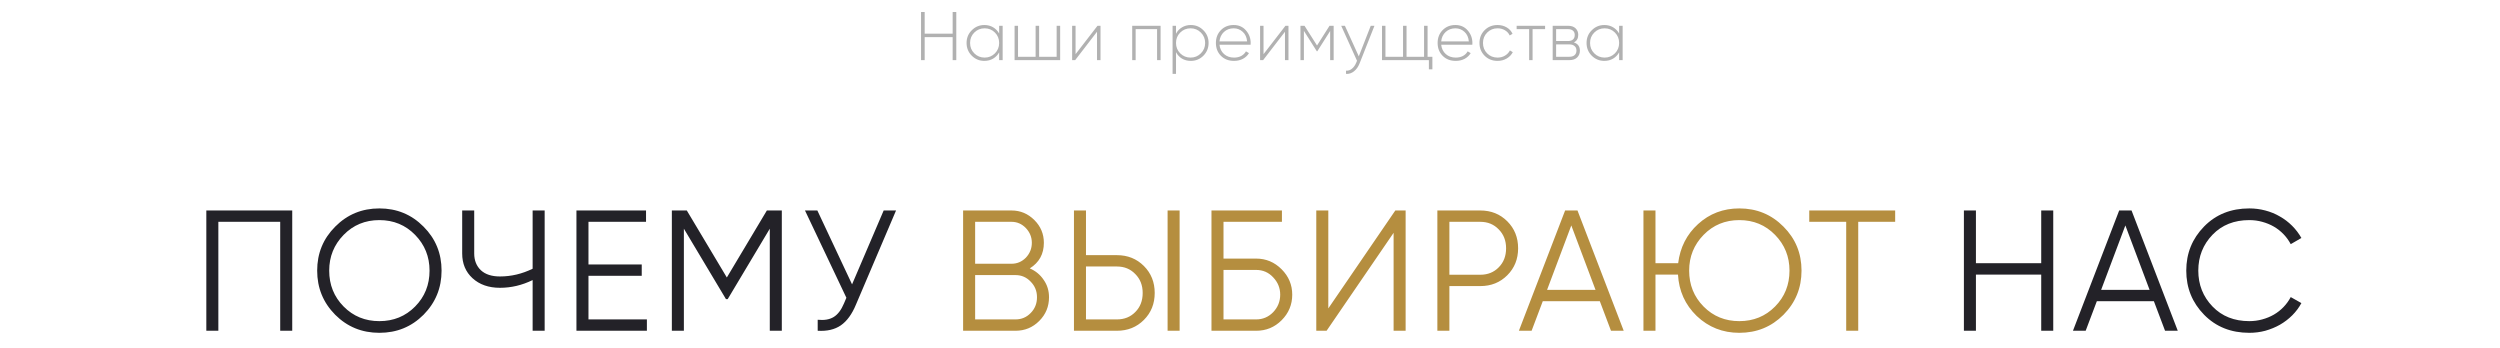 <?xml version="1.0" encoding="UTF-8"?> <svg xmlns="http://www.w3.org/2000/svg" width="582" height="81" viewBox="0 0 582 81" fill="none"><path d="M68.032 49V77H65.232V51.64H50.832V77H48.032V49H68.032ZM98.598 73.28C95.798 76.08 92.372 77.48 88.318 77.48C84.265 77.48 80.838 76.08 78.038 73.28C75.238 70.453 73.838 67.027 73.838 63C73.838 58.973 75.238 55.56 78.038 52.76C80.838 49.933 84.265 48.52 88.318 48.52C92.372 48.52 95.798 49.933 98.598 52.76C101.398 55.56 102.798 58.973 102.798 63C102.798 67.027 101.398 70.453 98.598 73.28ZM79.998 71.36C82.238 73.627 85.012 74.76 88.318 74.76C91.625 74.76 94.398 73.627 96.638 71.36C98.878 69.093 99.998 66.307 99.998 63C99.998 59.747 98.878 56.973 96.638 54.68C94.398 52.387 91.625 51.24 88.318 51.24C85.012 51.24 82.238 52.387 79.998 54.68C77.758 56.973 76.638 59.747 76.638 63C76.638 66.307 77.758 69.093 79.998 71.36ZM123.996 49H126.796V77H123.996V65.2C121.543 66.4 119.009 67 116.396 67C113.756 67 111.623 66.253 109.996 64.76C108.396 63.293 107.596 61.373 107.596 59V49H110.396V59C110.396 60.627 110.916 61.933 111.956 62.92C112.996 63.88 114.476 64.36 116.396 64.36C119.009 64.36 121.543 63.76 123.996 62.56V49ZM136.996 74.36H150.596V77H134.196V49H150.396V51.64H136.996V61.56H149.396V64.2H136.996V74.36ZM182.007 49V77H179.207V53.24L169.407 69.64H169.007L159.207 53.24V77H156.407V49H159.887L169.207 64.6L178.527 49H182.007ZM205.719 49H208.599L199.279 70.88C198.346 73.147 197.159 74.773 195.719 75.76C194.306 76.72 192.519 77.133 190.359 77V74.44C191.879 74.6 193.119 74.387 194.079 73.8C195.039 73.213 195.839 72.16 196.479 70.64L197.039 69.32L187.399 49H190.279L198.359 66.2L205.719 49ZM475.196 49H477.996V77H475.196V63.92H459.996V77H457.196V49H459.996V61.28H475.196V49ZM504.024 77L501.424 70.12H488.144L485.544 77H482.584L493.344 49H496.224L506.984 77H504.024ZM489.144 67.48H500.424L494.784 52.48L489.144 67.48ZM523.643 77.48C519.377 77.48 515.87 76.08 513.123 73.28C510.35 70.453 508.963 67.027 508.963 63C508.963 58.973 510.35 55.547 513.123 52.72C515.87 49.92 519.377 48.52 523.643 48.52C524.923 48.52 526.163 48.68 527.363 49C528.59 49.32 529.723 49.787 530.763 50.4C531.803 50.987 532.75 51.707 533.603 52.56C534.457 53.413 535.177 54.36 535.763 55.4L533.283 56.84C532.83 55.987 532.27 55.213 531.603 54.52C530.937 53.827 530.19 53.24 529.363 52.76C528.537 52.28 527.63 51.907 526.643 51.64C525.683 51.373 524.683 51.24 523.643 51.24C520.123 51.24 517.27 52.373 515.083 54.64C512.87 56.933 511.763 59.72 511.763 63C511.763 66.28 512.87 69.067 515.083 71.36C517.27 73.627 520.123 74.76 523.643 74.76C524.683 74.76 525.683 74.627 526.643 74.36C527.63 74.093 528.537 73.72 529.363 73.24C530.19 72.76 530.937 72.173 531.603 71.48C532.27 70.787 532.83 70.013 533.283 69.16L535.763 70.56C535.203 71.6 534.497 72.547 533.643 73.4C532.79 74.253 531.83 74.987 530.763 75.6C529.723 76.187 528.59 76.653 527.363 77C526.163 77.32 524.923 77.48 523.643 77.48Z" fill="#232228"></path><path d="M239.732 62.48C241.092 63.067 242.172 63.96 242.972 65.16C243.798 66.333 244.212 67.68 244.212 69.2C244.212 71.36 243.452 73.2 241.932 74.72C240.412 76.24 238.572 77 236.412 77H224.212V49H235.492C237.545 49 239.318 49.747 240.812 51.24C242.278 52.707 243.012 54.467 243.012 56.52C243.012 59.133 241.918 61.12 239.732 62.48ZM227.012 51.64V61.4H235.492C236.772 61.4 237.878 60.933 238.812 60C239.745 59.013 240.212 57.853 240.212 56.52C240.212 55.213 239.745 54.067 238.812 53.08C237.878 52.12 236.772 51.64 235.492 51.64H227.012ZM236.412 74.36C237.798 74.36 238.972 73.867 239.932 72.88C240.918 71.893 241.412 70.667 241.412 69.2C241.412 67.76 240.918 66.547 239.932 65.56C238.972 64.547 237.798 64.04 236.412 64.04H227.012V74.36H236.412ZM250.016 77V49H252.816V59.4H260.016C262.523 59.4 264.616 60.24 266.296 61.92C267.976 63.6 268.816 65.693 268.816 68.2C268.816 70.707 267.976 72.8 266.296 74.48C264.616 76.16 262.523 77 260.016 77H250.016ZM271.816 77V49H274.616V77H271.816ZM252.816 74.36H260.016C261.75 74.36 263.176 73.787 264.296 72.64C265.443 71.493 266.016 70.013 266.016 68.2C266.016 66.413 265.443 64.947 264.296 63.8C263.176 62.627 261.75 62.04 260.016 62.04H252.816V74.36ZM292.432 60.2C294.725 60.2 296.699 61.027 298.352 62.68C300.005 64.333 300.832 66.307 300.832 68.6C300.832 70.92 300.005 72.907 298.352 74.56C296.725 76.187 294.752 77 292.432 77H282.032V49H298.432V51.64H284.832V60.2H292.432ZM292.432 74.36C293.979 74.36 295.299 73.8 296.392 72.68C297.485 71.533 298.032 70.173 298.032 68.6C298.032 67.053 297.485 65.707 296.392 64.56C295.325 63.413 294.005 62.84 292.432 62.84H284.832V74.36H292.432ZM324.43 77V54.2L308.83 77H306.43V49H309.23V71.8L324.83 49H327.23V77H324.43ZM344.618 49C347.125 49 349.218 49.84 350.898 51.52C352.578 53.2 353.418 55.293 353.418 57.8C353.418 60.307 352.578 62.4 350.898 64.08C349.218 65.76 347.125 66.6 344.618 66.6H337.418V77H334.618V49H344.618ZM344.618 63.96C346.351 63.96 347.778 63.387 348.898 62.24C350.045 61.093 350.618 59.613 350.618 57.8C350.618 56.013 350.045 54.547 348.898 53.4C347.778 52.227 346.351 51.64 344.618 51.64H337.418V63.96H344.618ZM375.039 77L372.439 70.12H359.159L356.559 77H353.599L364.359 49H367.239L377.999 77H375.039ZM360.159 67.48H371.439L365.799 52.48L360.159 67.48ZM404.915 48.52C408.968 48.52 412.395 49.933 415.195 52.76C417.995 55.56 419.395 58.973 419.395 63C419.395 67.027 417.995 70.453 415.195 73.28C412.395 76.08 408.968 77.48 404.915 77.48C401.048 77.48 397.741 76.173 394.995 73.56C392.301 70.947 390.848 67.733 390.635 63.92H385.395V77H382.595V49H385.395V61.28H390.675C391.128 57.6 392.675 54.56 395.315 52.16C397.981 49.733 401.181 48.52 404.915 48.52ZM396.595 71.36C398.835 73.627 401.608 74.76 404.915 74.76C408.221 74.76 410.995 73.627 413.235 71.36C415.475 69.093 416.595 66.307 416.595 63C416.595 59.747 415.475 56.973 413.235 54.68C410.995 52.387 408.221 51.24 404.915 51.24C401.608 51.24 398.835 52.387 396.595 54.68C394.355 56.973 393.235 59.747 393.235 63C393.235 66.307 394.355 69.093 396.595 71.36ZM441.195 49V51.64H432.595V77H429.795V51.64H421.195V49H441.195Z" fill="#B58E3F"></path><path d="M221.778 2.8H222.626V14H221.778V8.64H215.266V14H214.418V2.8H215.266V7.84H221.778V2.8ZM232.602 6H233.418V14H232.602V12.192C232.261 12.811 231.792 13.296 231.194 13.648C230.608 14 229.93 14.176 229.162 14.176C228.021 14.176 227.045 13.776 226.234 12.976C225.424 12.165 225.018 11.173 225.018 10C225.018 8.827 225.424 7.84 226.234 7.04C227.045 6.229 228.021 5.824 229.162 5.824C229.93 5.824 230.608 6 231.194 6.352C231.792 6.704 232.261 7.189 232.602 7.808V6ZM226.81 12.416C227.472 13.077 228.277 13.408 229.226 13.408C230.165 13.408 230.965 13.077 231.626 12.416C232.277 11.765 232.602 10.96 232.602 10C232.602 9.04 232.277 8.235 231.626 7.584C230.965 6.923 230.165 6.592 229.226 6.592C228.277 6.592 227.472 6.923 226.81 7.584C226.16 8.235 225.834 9.04 225.834 10C225.834 10.96 226.16 11.765 226.81 12.416ZM245.987 6H246.803V14H236.195V6H236.995V13.216H241.091V6H241.907V13.216H245.987V6ZM255.497 6H256.201V14H255.385V7.392L250.297 14H249.593V6H250.393V12.608L255.497 6ZM270.185 6V14H269.369V6.784H264.377V14H263.577V6H270.185ZM277.215 5.824C278.367 5.824 279.343 6.229 280.143 7.04C280.953 7.84 281.359 8.827 281.359 10C281.359 11.173 280.953 12.165 280.143 12.976C279.343 13.776 278.367 14.176 277.215 14.176C276.447 14.176 275.764 14 275.167 13.648C274.569 13.285 274.105 12.784 273.775 12.144V17.2H272.975V6H273.775V7.856C274.105 7.216 274.569 6.72 275.167 6.368C275.764 6.005 276.447 5.824 277.215 5.824ZM274.751 12.416C275.412 13.077 276.217 13.408 277.167 13.408C278.105 13.408 278.905 13.077 279.567 12.416C280.228 11.755 280.559 10.949 280.559 10C280.559 9.051 280.228 8.245 279.567 7.584C278.905 6.923 278.105 6.592 277.167 6.592C276.217 6.592 275.412 6.923 274.751 7.584C274.1 8.235 273.775 9.04 273.775 10C273.775 10.96 274.1 11.765 274.751 12.416ZM287.207 5.824C288.381 5.824 289.33 6.24 290.055 7.072C290.791 7.904 291.159 8.891 291.159 10.032C291.159 10.075 291.154 10.139 291.143 10.224C291.143 10.309 291.143 10.373 291.143 10.416H283.895C283.991 11.312 284.349 12.037 284.967 12.592C285.586 13.136 286.359 13.408 287.287 13.408C287.927 13.408 288.487 13.28 288.967 13.024C289.447 12.757 289.81 12.4 290.055 11.952L290.759 12.368C290.429 12.923 289.959 13.365 289.351 13.696C288.743 14.016 288.05 14.176 287.271 14.176C286.034 14.176 285.026 13.787 284.247 13.008C283.458 12.219 283.063 11.216 283.063 10C283.063 8.805 283.447 7.813 284.215 7.024C284.994 6.224 285.991 5.824 287.207 5.824ZM287.207 6.592C286.311 6.592 285.554 6.875 284.935 7.44C284.327 8.005 283.981 8.736 283.895 9.632H290.327C290.242 8.683 289.901 7.941 289.303 7.408C288.706 6.864 288.007 6.592 287.207 6.592ZM299.253 6H299.957V14H299.141V7.392L294.053 14H293.349V6H294.149V12.608L299.253 6ZM310.475 6V14H309.659V7.216L306.667 11.936H306.555L303.547 7.184V14H302.747V6H303.691L306.603 10.592L309.515 6H310.475ZM319.111 6H319.975L316.519 14.736C316.209 15.536 315.772 16.16 315.207 16.608C314.641 17.056 314.023 17.253 313.351 17.2V16.448C313.863 16.491 314.321 16.341 314.727 16C315.143 15.669 315.479 15.195 315.735 14.576L315.911 14.144L312.231 6H313.095L316.327 13.12L319.111 6ZM332.339 13.216H333.459V16.144H332.643V14H321.731V6H322.531V13.216H326.627V6H327.443V13.216H331.523V6H332.339V13.216ZM338.823 5.824C339.996 5.824 340.946 6.24 341.671 7.072C342.407 7.904 342.775 8.891 342.775 10.032C342.775 10.075 342.77 10.139 342.759 10.224C342.759 10.309 342.759 10.373 342.759 10.416H335.511C335.607 11.312 335.964 12.037 336.583 12.592C337.202 13.136 337.975 13.408 338.903 13.408C339.543 13.408 340.103 13.28 340.583 13.024C341.063 12.757 341.426 12.4 341.671 11.952L342.375 12.368C342.044 12.923 341.575 13.365 340.967 13.696C340.359 14.016 339.666 14.176 338.887 14.176C337.65 14.176 336.642 13.787 335.863 13.008C335.074 12.219 334.679 11.216 334.679 10C334.679 8.805 335.063 7.813 335.831 7.024C336.61 6.224 337.607 5.824 338.823 5.824ZM338.823 6.592C337.927 6.592 337.17 6.875 336.551 7.44C335.943 8.005 335.596 8.736 335.511 9.632H341.943C341.858 8.683 341.516 7.941 340.919 7.408C340.322 6.864 339.623 6.592 338.823 6.592ZM348.629 14.176C347.423 14.176 346.421 13.776 345.621 12.976C344.821 12.176 344.421 11.184 344.421 10C344.421 8.816 344.821 7.824 345.621 7.024C346.421 6.224 347.423 5.824 348.629 5.824C349.407 5.824 350.111 6.005 350.741 6.368C351.37 6.731 351.829 7.232 352.117 7.872L351.461 8.256C351.226 7.744 350.853 7.339 350.341 7.04C349.839 6.741 349.269 6.592 348.629 6.592C347.679 6.592 346.874 6.923 346.213 7.584C345.562 8.235 345.237 9.04 345.237 10C345.237 10.971 345.562 11.781 346.213 12.432C346.863 13.083 347.669 13.408 348.629 13.408C349.269 13.408 349.839 13.259 350.341 12.96C350.853 12.661 351.242 12.256 351.509 11.744L352.181 12.144C351.861 12.763 351.381 13.259 350.741 13.632C350.111 13.995 349.407 14.176 348.629 14.176ZM359.697 6V6.784H356.785V14H355.985V6.784H353.073V6H359.697ZM366.392 9.872C367.331 10.171 367.8 10.811 367.8 11.792C367.8 12.432 367.587 12.96 367.16 13.376C366.744 13.792 366.136 14 365.336 14H361.464V6H365.032C365.8 6 366.387 6.197 366.792 6.592C367.208 6.987 367.416 7.488 367.416 8.096C367.416 8.949 367.075 9.541 366.392 9.872ZM362.264 6.784V9.552H365.032C365.544 9.552 365.934 9.429 366.2 9.184C366.467 8.939 366.6 8.592 366.6 8.144C366.6 7.717 366.467 7.387 366.2 7.152C365.934 6.907 365.544 6.784 365.032 6.784H362.264ZM365.336 13.216C365.88 13.216 366.291 13.088 366.568 12.832C366.856 12.576 367 12.219 367 11.76C367 11.312 366.851 10.965 366.552 10.72C366.264 10.464 365.859 10.336 365.336 10.336H362.264V13.216H365.336ZM376.934 6H377.75V14H376.934V12.192C376.592 12.811 376.123 13.296 375.526 13.648C374.939 14 374.262 14.176 373.494 14.176C372.352 14.176 371.376 13.776 370.566 12.976C369.755 12.165 369.35 11.173 369.35 10C369.35 8.827 369.755 7.84 370.566 7.04C371.376 6.229 372.352 5.824 373.494 5.824C374.262 5.824 374.939 6 375.526 6.352C376.123 6.704 376.592 7.189 376.934 7.808V6ZM371.142 12.416C371.803 13.077 372.608 13.408 373.558 13.408C374.496 13.408 375.296 13.077 375.958 12.416C376.608 11.765 376.934 10.96 376.934 10C376.934 9.04 376.608 8.235 375.958 7.584C375.296 6.923 374.496 6.592 373.558 6.592C372.608 6.592 371.803 6.923 371.142 7.584C370.491 8.235 370.166 9.04 370.166 10C370.166 10.96 370.491 11.765 371.142 12.416Z" fill="#B1B1B1"></path></svg> 